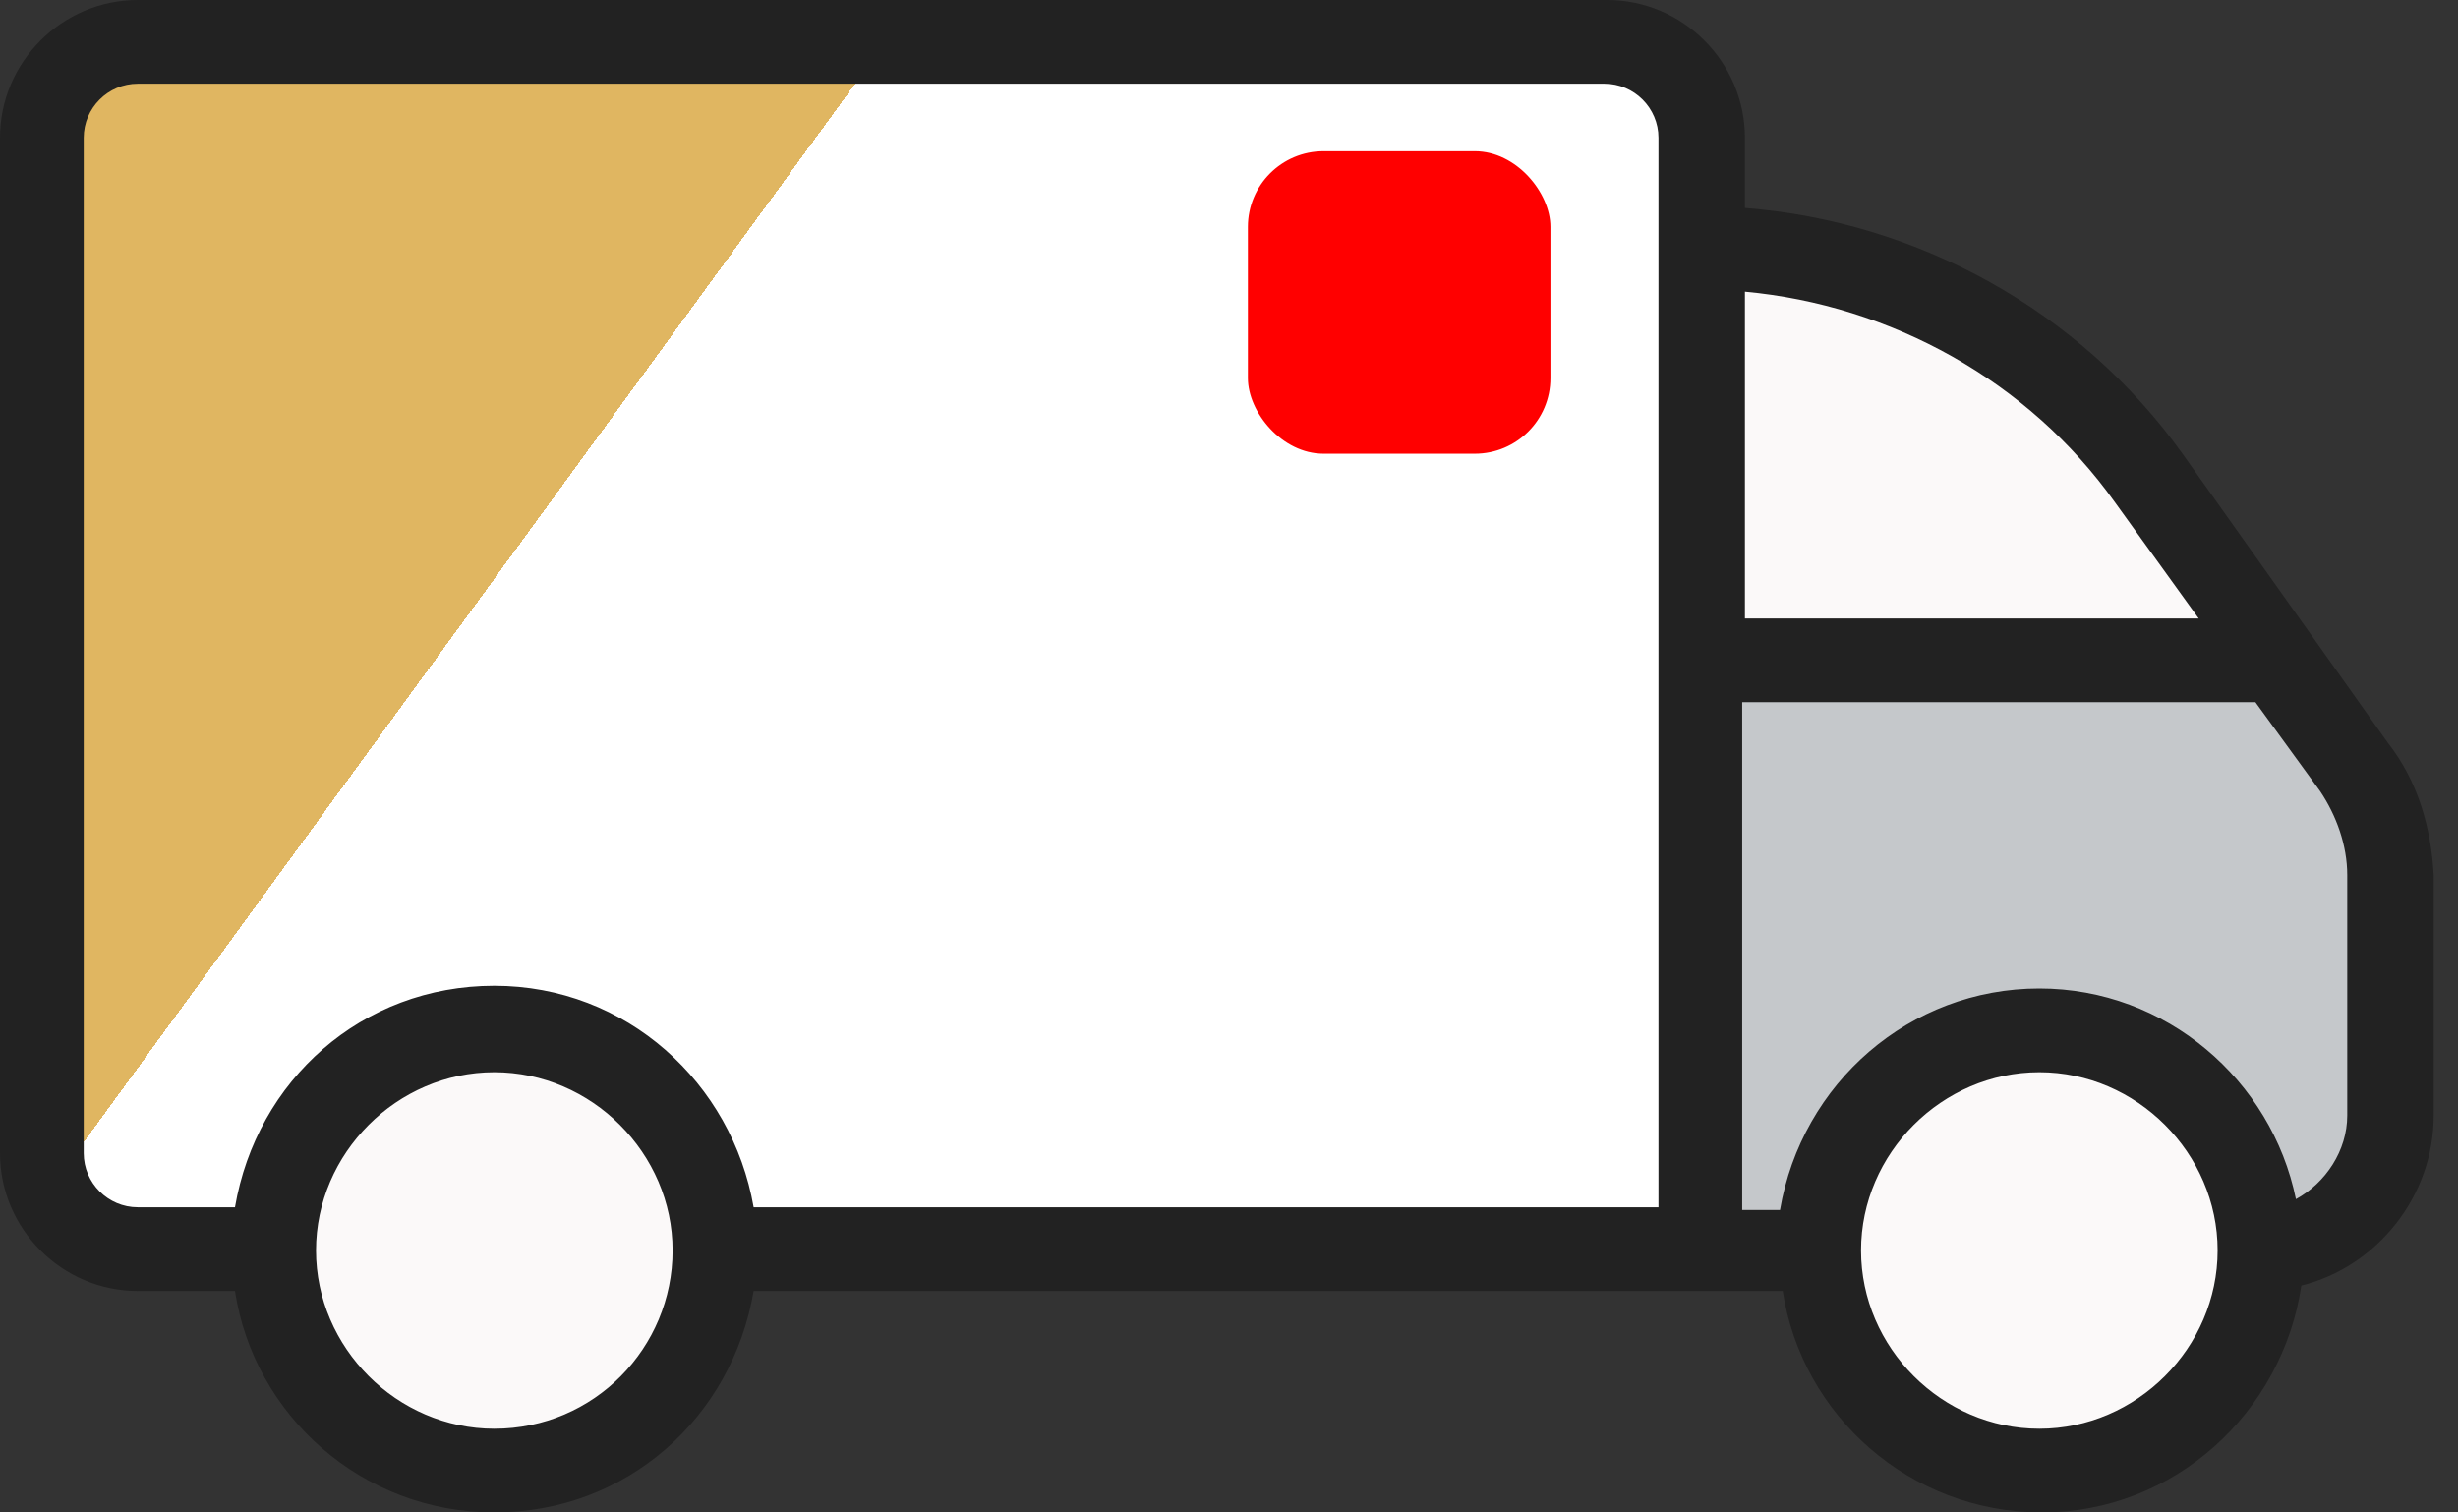 <svg width="65" height="40" viewBox="0 0 65 40" fill="none" xmlns="http://www.w3.org/2000/svg">
<rect x="0" y="0" width="65" height="40" fill="#333333" stroke="none"/>
<path d="M59.643 17.5H45V6.786H46.429H47.857L50 7.5L51.786 8.215L53.571 9.286L55 10.715L56.429 12.143L57.857 14.286L58.929 15.715L59.643 17.5Z" fill="#FBF9F9" stroke="black"/>
<path d="M59.643 17.5H45.357L44.643 32.857H48.214V32.143L48.928 30.357L49.643 28.929L51.428 27.857L52.5 27.143H54.285L56.428 27.857L57.5 28.929L58.928 30.357L60.714 32.857L63.214 30.357V21.071L59.643 17.5Z" fill="#C5C8CB"/>
<ellipse cx="13.215" cy="33.215" rx="5.357" ry="5.357" fill="#FBF9F9"/>
<ellipse cx="53.929" cy="33.215" rx="5.357" ry="5.357" fill="#FBF9F9"/>
<path d="M1.071 30.357V2.857C1.071 1.428 2.976 1.071 3.929 1.071C13.691 1.309 34.5 1.643 39.643 1.071C44.786 0.5 45.357 2.738 45 3.928V32.5H18.572C18.572 30.833 17.5 27.5 13.214 27.5C8.929 27.5 7.381 31.309 7.143 33.214C7.143 33.214 0.357 33.571 1.071 30.357Z" fill="url(#paint0_linear_305_5051)" stroke="black"/>
<rect x="33" y="4" width="8" height="8" rx="2" fill="#FF0000"/>
<path d="M63.143 19.643L57.714 12C55 8.214 50.714 5.857 46.143 5.5V3.643C46.143 1.643 44.5 0 42.5 0H3.643C1.643 0 0 1.643 0 3.643V30.5C0 32.5 1.643 34.143 3.643 34.143H6.214C6.714 37.429 9.571 40 13.071 40C16.571 40 19.357 37.5 19.929 34.143H42.5H45H47.143C47.643 37.429 50.5 40 54 40C57.5 40 60.357 37.357 60.857 34C62.857 33.5 64.357 31.643 64.357 29.5V23.143C64.286 21.857 63.929 20.643 63.143 19.643ZM55.929 13.286L58.143 16.357H46.143V7.714C50 8.071 53.643 10.071 55.929 13.286ZM13.071 37.786C10.5 37.786 8.357 35.643 8.357 33.071C8.357 30.5 10.5 28.357 13.071 28.357C15.643 28.357 17.786 30.5 17.786 33.071C17.786 35.643 15.714 37.786 13.071 37.786ZM42.429 31.929H19.929C19.357 28.643 16.571 26.071 13.071 26.071C9.571 26.071 6.786 28.571 6.214 31.929H3.643C2.857 31.929 2.214 31.286 2.214 30.5V3.643C2.214 2.857 2.857 2.214 3.643 2.214H42.429C43.214 2.214 43.857 2.857 43.857 3.643V31.929H42.429ZM53.929 37.786C51.357 37.786 49.214 35.643 49.214 33.071C49.214 30.5 51.357 28.357 53.929 28.357C56.5 28.357 58.643 30.5 58.643 33.071C58.643 35.643 56.5 37.786 53.929 37.786ZM62.071 29.5C62.071 30.429 61.5 31.286 60.714 31.714C60.071 28.571 57.286 26.143 53.929 26.143C50.5 26.143 47.643 28.643 47.071 32H46.071V18.571H59.643L61.357 20.929C61.786 21.571 62.071 22.357 62.071 23.143V29.5Z" fill="#222222"/>
<defs>
<linearGradient id="paint0_linear_305_5051" x1="2.857" y1="2.143" x2="45" y2="32.857" gradientUnits="userSpaceOnUse">
<stop offset="0.307" stop-color="#E0B661"/>
<stop offset="0.307" stop-color="white"/>
<stop offset="1" stop-color="white"/>
</linearGradient>
</defs>
</svg>
